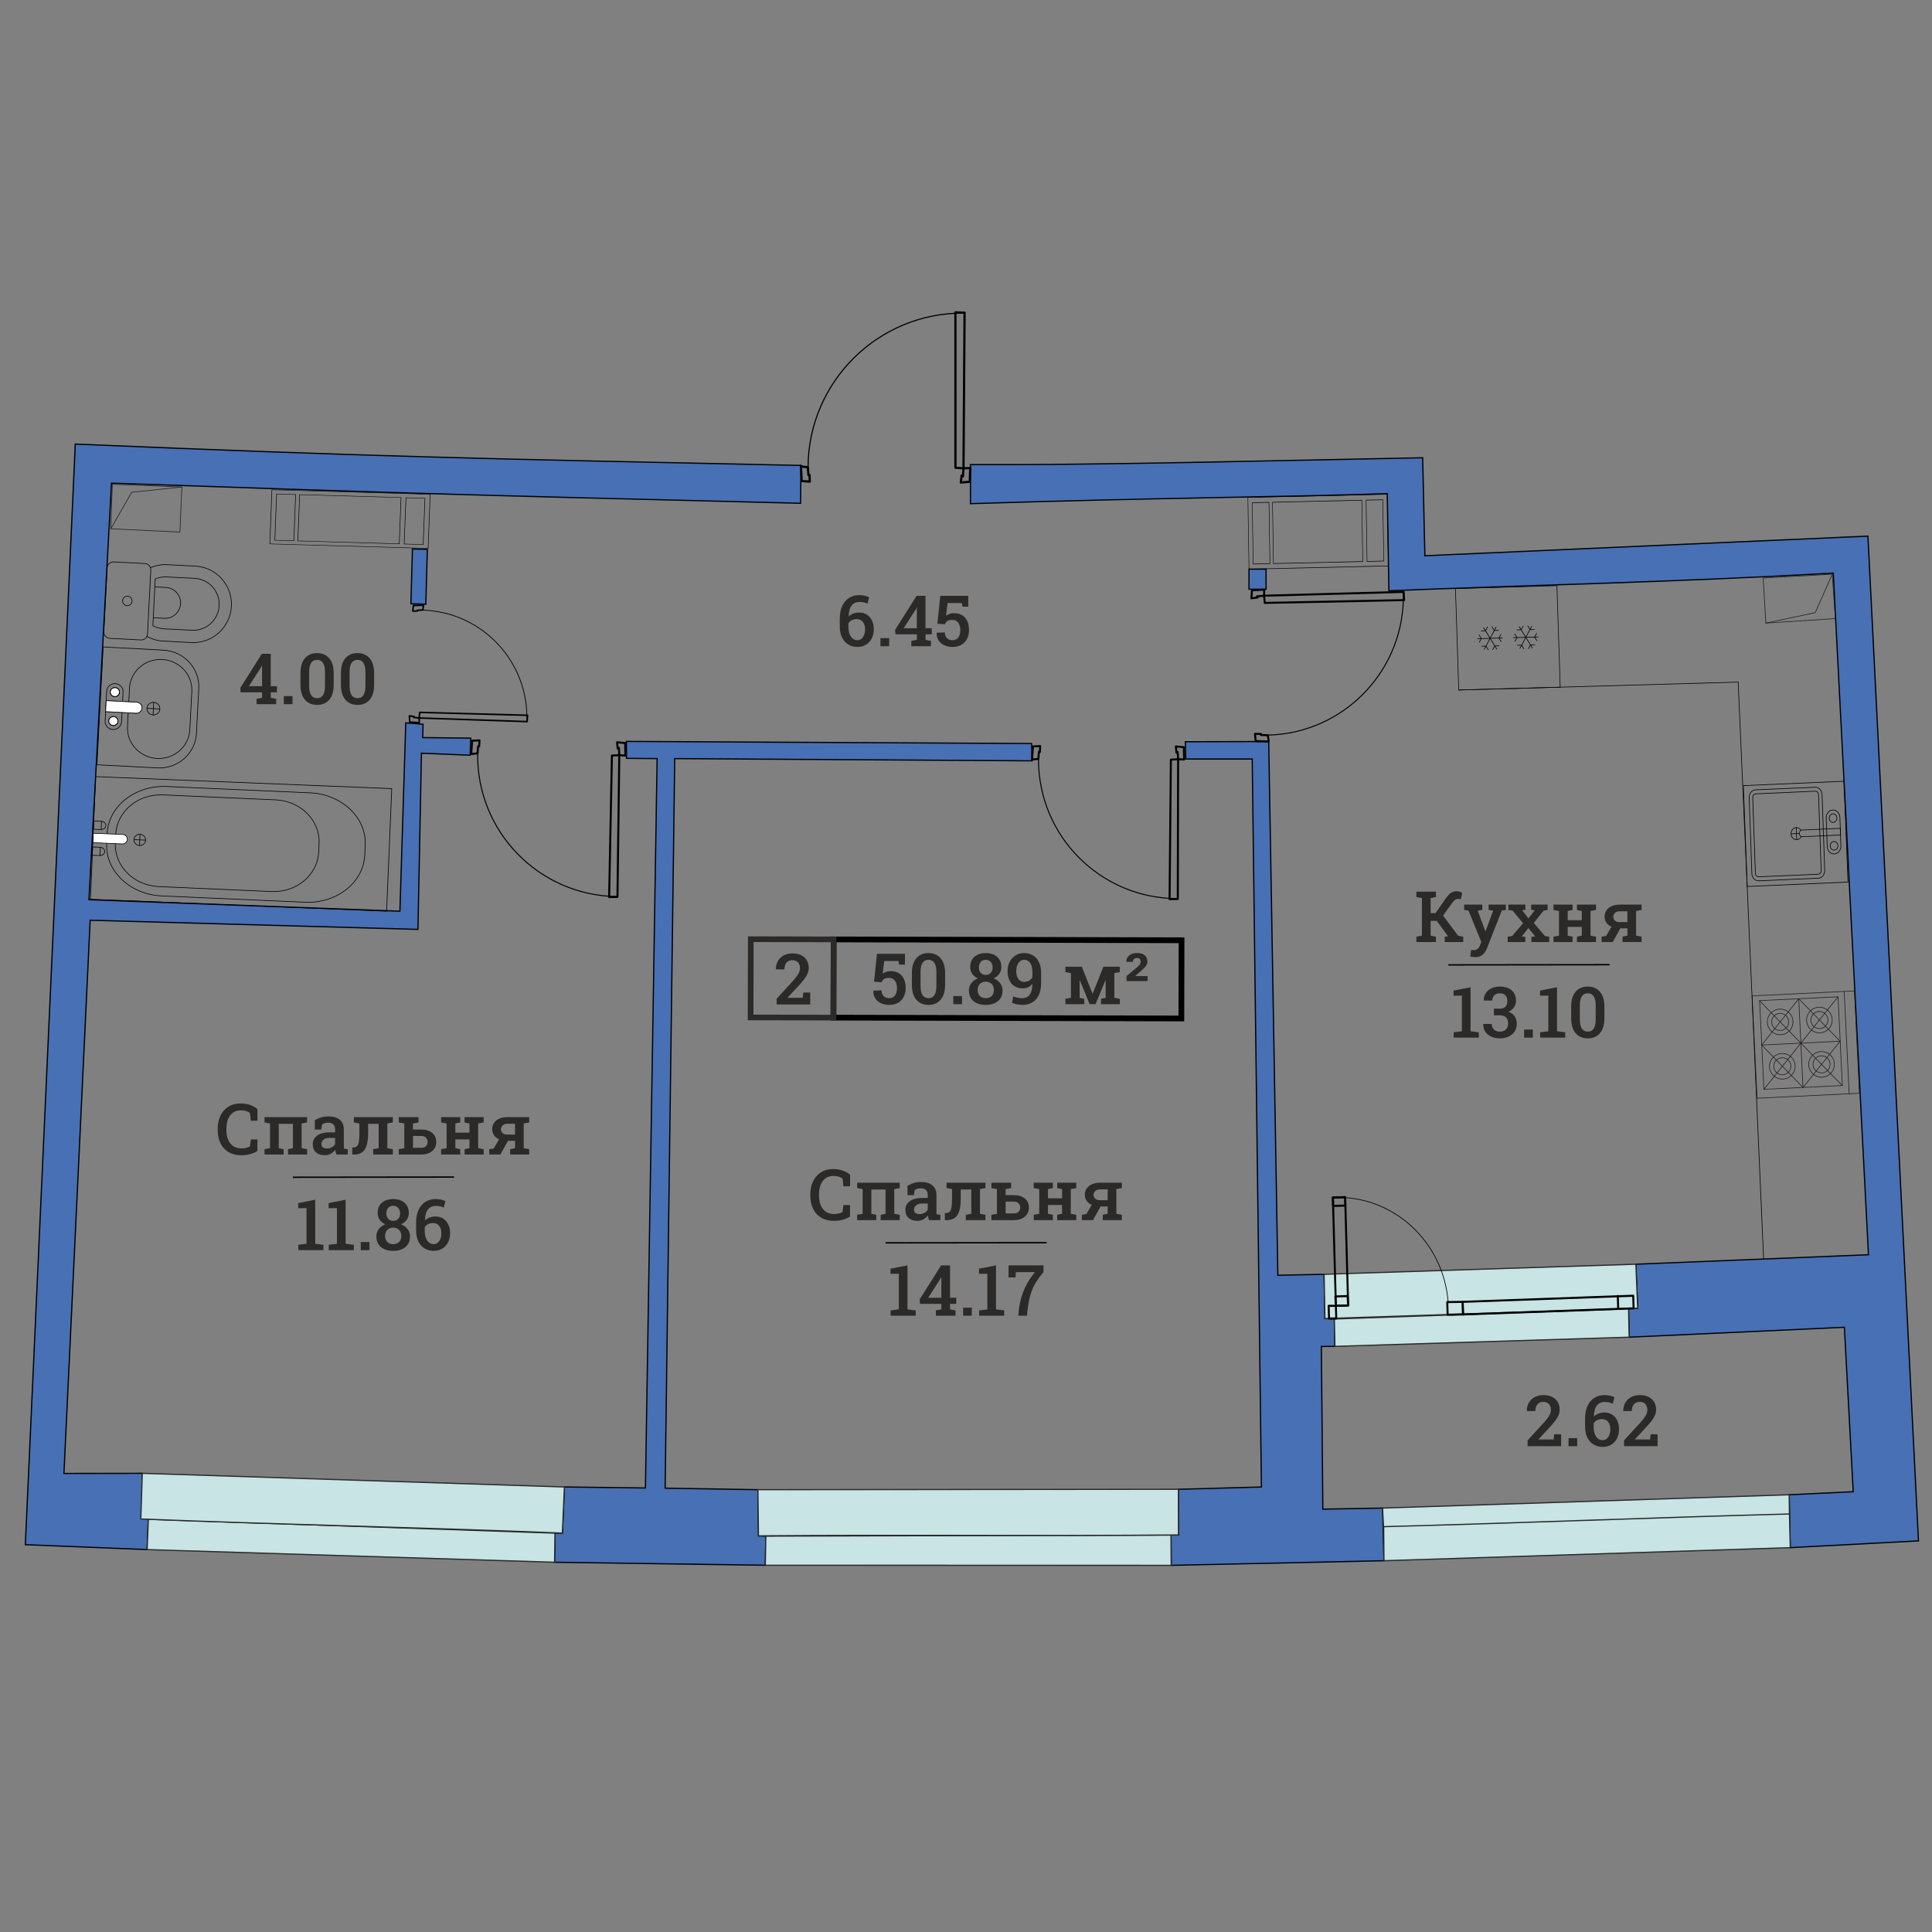 <?xml version="1.0" encoding="UTF-8"?>
<!DOCTYPE svg PUBLIC "-//W3C//DTD SVG 1.1//EN" "http://www.w3.org/Graphics/SVG/1.1/DTD/svg11.dtd">
<!-- Creator: CorelDRAW 2019 (64-Bit) -->
<svg xmlns="http://www.w3.org/2000/svg" xml:space="preserve" width="211.667mm" height="211.667mm" version="1.1" style="shape-rendering:geometricPrecision; text-rendering:geometricPrecision; image-rendering:optimizeQuality; fill-rule:evenodd; clip-rule:evenodd"
viewBox="0 0 21166.66 21166.66"
 xmlns:xlink="http://www.w3.org/1999/xlink"
 xmlns:xodm="http://www.corel.com/coreldraw/odm/2003">
 <rect x="0" y="0" width="21166.66" height="21166.66" fill="#808080" stroke="none"/>
 <defs>
  <style type="text/css">
   <![CDATA[
    .str1 {stroke:#2B2A29;stroke-width:13.23;stroke-miterlimit:22.926}
    .str0 {stroke:#020204;stroke-width:13.41;stroke-miterlimit:22.926}
    .str19 {stroke:#2B2A29;stroke-width:62.06;stroke-miterlimit:22.926}
    .str18 {stroke:black;stroke-width:62.72;stroke-miterlimit:22.926}
    .str4 {stroke:black;stroke-width:7.06;stroke-miterlimit:22.926}
    .str15 {stroke:#020204;stroke-width:7.06;stroke-miterlimit:22.926}
    .str14 {stroke:#231F20;stroke-width:7.06;stroke-miterlimit:22.926}
    .str20 {stroke:black;stroke-width:15.26;stroke-miterlimit:22.926}
    .str2 {stroke:black;stroke-width:7.62;stroke-miterlimit:22.926}
    .str3 {stroke:black;stroke-width:7.06;stroke-linecap:round;stroke-linejoin:round;stroke-miterlimit:22.926}
    .str5 {stroke:#231F20;stroke-width:7.06;stroke-linecap:round;stroke-linejoin:round;stroke-miterlimit:22.926}
    .str13 {stroke:black;stroke-width:10.9;stroke-linecap:round;stroke-linejoin:round;stroke-miterlimit:10}
    .str17 {stroke:black;stroke-width:10.91;stroke-linecap:round;stroke-linejoin:round;stroke-miterlimit:10}
    .str11 {stroke:black;stroke-width:8.43;stroke-linecap:round;stroke-linejoin:round;stroke-miterlimit:10}
    .str9 {stroke:black;stroke-width:11.07;stroke-linecap:round;stroke-linejoin:round;stroke-miterlimit:10}
    .str6 {stroke:black;stroke-width:24.32;stroke-linecap:round;stroke-linejoin:round;stroke-miterlimit:10}
    .str12 {stroke:black;stroke-width:21.82;stroke-linecap:round;stroke-linejoin:round;stroke-miterlimit:10}
    .str16 {stroke:black;stroke-width:21.85;stroke-linecap:round;stroke-linejoin:round;stroke-miterlimit:10}
    .str10 {stroke:black;stroke-width:16.88;stroke-linecap:round;stroke-linejoin:round;stroke-miterlimit:10}
    .str8 {stroke:black;stroke-width:22.16;stroke-linecap:round;stroke-linejoin:round;stroke-miterlimit:10}
    .str7 {stroke:black;stroke-width:12.15;stroke-linecap:round;stroke-linejoin:round;stroke-miterlimit:10}
    .fil5 {fill:none}
    .fil2 {fill:none;fill-rule:nonzero}
    .fil0 {fill:#4770B5}
    .fil1 {fill:#C8E4E4}
    .fil6 {fill:#2B2A29;fill-rule:nonzero}
    .fil3 {fill:black;fill-rule:nonzero}
    .fil4 {fill:white;fill-rule:nonzero}
   ]]>
  </style>
 </defs>
 <g id="Layer_x0020_1">
  <path class="fil0 str0" d="M15610.57 6088.58l-24.04 -1073.5c-1804.97,34.98 -3594.24,81.45 -4954.4,75.26l0 427.74c2207.29,-69.14 3422.84,-70.84 4566.4,-110.04l18.08 1064.31c1622.78,-64.42 3104.46,-93.56 4868.35,-193.26l385.46 7467.56 -2547.88 103.83 19.7 482.02 -100.11 5.87 6.7 311.65 2357.58 -108.54 97.26 1801.58 -701.84 33.27 11.85 579.6 1404.76 -74.44 -553.81 -11007.79 -4854.06 214.88zm-1926.8 146.74l187.13 0 0 220.24 -187.13 0 0 -220.24z"/>
  <path class="fil0 str0" d="M8775.42 5099.19c-3516.13,-72.84 -4726.31,-97.82 -7950.72,-233.93l-547.21 12058.06 1334.53 53.69 13.15 -331.89 -60.85 -21.17 -5.39 -482.44 -858.4 1.45 287.41 -6060.76 3590.96 100.08 38.54 -1930.23 533.57 22.15 6.62 -187.42 -526.7 -5.87 4.15 -146.26 -189.62 -15.43 -64.05 2063.76 -3406.79 -125.76 247.05 -4563.81c3073.24,105.01 3548.03,122.8 7549.34,220.6l4.41 -414.82zm-4093.49 919.63l-163.4 -4.56 -16.78 600.63 163.4 4.56 16.78 -600.63z"/>
  <polygon class="fil0 str0" points="6862.8,8122.77 11302.51,8146.03 11306.92,8335.54 7392.17,8311.19 7287.25,16304.22 8303.45,16320.79 8309.76,16826.55 8390.45,16829.6 8384.69,17148.52 6075.85,17115.75 6080.08,16796.8 6161.18,16796.29 6183.39,16290.99 7071.14,16302.01 7199.25,8311.19 6863.91,8307.97 "/>
  <polygon class="fil0 str0" points="12986.72,8126.48 13899.83,8124.27 13999.95,13971.71 14506.53,13960.94 14515.73,14446.01 14618.78,14450.89 14625.23,14750.66 14476.68,14751.63 14492.88,16533.89 15147.23,16522.28 15162.44,17098.99 12831.61,17149.73 12828.9,16817.6 12911.17,16816.75 12910.57,16316.31 13819.92,16291.33 13719.03,8316.1 12991.12,8316.1 "/>
  <g id="_2418203767792">
   <polygon class="fil1 str1" points="14625.23,14750.66 17848.83,14650.02 17842.13,14338.37 14618.78,14450.89 "/>
   <polygon class="fil1 str1" points="14515.73,14446.01 17942.24,14332.5 17922.54,13850.48 14506.53,13960.94 "/>
   <g>
    <path class="fil2 str2" d="M14613.27 13119.12c652.22,-24.27 1206.08,486.49 1253.04,1155.49"/>
   </g>
   <g>
    <path class="fil3" d="M14759.14 14302.73l21.74 -0.64c0.17,6.16 -4.56,11.32 -10.56,11.49 -6,0.17 -11.01,-4.69 -11.18,-10.85zm-32.79 -1186.6l10.54 -11.49 11.2 10.85 32.79 1186.6 -21.74 0.64 -32.79 -1186.6zm21.74 -0.64l-21.74 0.64c-0.17,-6.16 4.56,-11.32 10.56,-11.49 6,-0.17 11.01,4.69 11.18,10.85zm-144.97 15.74l-11.2 -10.85 10.54 -11.49 134.43 -4.25 0.66 22.34 -134.43 4.25zm-0.66 -22.34l0.66 22.34c-6,0.18 -11.02,-4.67 -11.2,-10.83 -0.18,-6.16 4.54,-11.33 10.54,-11.51zm43.99 1197.44l-10.54 11.49 -11.2 -10.85 -32.79 -1186.59 21.74 -0.64 32.79 1186.59zm-21.74 0.64l21.74 -0.64c0.17,6.16 -4.56,11.32 -10.56,11.49 -6,0.17 -11.01,-4.69 -11.18,-10.85zm144.97 -15.73l0.66 22.34 -134.43 4.24 -0.66 -22.34 134.43 -4.24zm0.66 22.34l-0.66 -22.34c6,-0.18 11.02,4.67 11.2,10.83 0.18,6.16 -4.54,11.33 -10.54,11.51z"/>
   </g>
   <g>
    <path class="fil3" d="M14624.72 14307.29l21.72 -1.28c0.34,6.16 -4.25,11.45 -10.24,11.8 -5.99,0.35 -11.14,-4.36 -11.48,-10.52zm-5.7 -102.86l10.53 -11.81 11.19 10.53 5.7 102.86 -21.72 1.28 -5.7 -102.86zm21.72 -1.28l-21.72 1.28c-0.34,-6.16 4.25,-11.45 10.24,-11.8 5.99,-0.35 11.14,4.36 11.48,10.52zm123.24 -14.77l11.19 10.53 -10.53 11.81 -134.43 4.24 -0.66 -22.34 134.43 -4.24zm0.66 22.34l-0.66 -22.34c6,-0.18 11.02,4.67 11.2,10.83 0.18,6.16 -4.54,11.33 -10.54,11.51zm16.23 91.05l-10.53 11.81 -11.19 -10.53 -5.7 -102.86 21.72 -1.28 5.7 102.86zm-21.72 1.28l21.72 -1.28c0.34,6.16 -4.25,11.45 -10.24,11.8 -5.99,0.35 -11.14,-4.36 -11.48,-10.52zm-123.24 14.77l-0.66 -22.34 134.43 -4.24 0.66 22.34 -134.43 4.24zm-0.66 -22.34l0.66 22.34c-6,0.18 -11.02,-4.67 -11.2,-10.83 -0.18,-6.16 4.54,-11.33 10.54,-11.51z"/>
   </g>
   <g>
    <path class="fil3" d="M14594.66 13212.48l21.74 -0.68c0.18,6.16 -4.54,11.33 -10.54,11.51 -6,0.18 -11.02,-4.67 -11.2,-10.83zm-2.74 -92.08l10.54 -11.51 11.2 10.83 2.74 92.08 -21.74 0.68 -2.74 -92.08zm21.74 -0.68l-21.74 0.68c-0.18,-6.16 4.54,-11.33 10.54,-11.51 6,-0.18 11.02,4.67 11.2,10.83zm123.23 -15.08l11.2 10.83 -10.54 11.51 -134.43 4.25 -0.66 -22.34 134.43 -4.25zm0.66 22.34l-0.66 -22.34c6,-0.18 11.02,4.67 11.2,10.83 0.18,6.16 -4.54,11.33 -10.54,11.51zm13.28 80.58l-10.54 11.51 -11.2 -10.83 -2.74 -92.09 21.74 -0.68 2.74 92.09zm-21.74 0.68l21.74 -0.68c0.18,6.16 -4.54,11.33 -10.54,11.51 -6,0.18 -11.02,-4.67 -11.2,-10.83zm-123.23 15.07l-0.66 -22.34 134.43 -4.24 0.66 22.34 -134.43 4.24zm-0.66 -22.34l0.66 22.34c-6,0.18 -11.02,-4.67 -11.2,-10.83 -0.18,-6.16 4.54,-11.33 10.54,-11.51z"/>
   </g>
   <g>
    <path class="fil3" d="M17893.68 14206.93l-0.76 -22.34c6,-0.21 11.05,4.62 11.25,10.78 0.2,6.16 -4.49,11.35 -10.49,11.56zm-1868.61 67.07l-11.25 -10.83 10.49 -11.51 1868.61 -67.07 0.76 22.34 -1868.61 67.07zm-0.76 -22.34l0.76 22.34c-6,0.21 -11.05,-4.62 -11.25,-10.78 -0.2,-6.16 4.49,-11.35 10.49,-11.56zm15.37 148.98l-10.49 11.51 -11.25 -10.83 -4.12 -138.15 21.74 -0.68 4.12 138.15zm-21.74 0.68l21.74 -0.68c0.18,6.16 -4.54,11.33 -10.54,11.51 -6,0.18 -11.02,-4.67 -11.2,-10.83zm1879.1 -78.58l11.25 10.83 -10.49 11.51 -1868.61 67.07 -0.76 -22.34 1868.61 -67.07zm0.76 22.34l-0.76 -22.34c6,-0.21 11.05,4.62 11.25,10.78 0.2,6.16 -4.49,11.35 -10.49,11.56zm-15.37 -148.98l21.74 -0.68 4.12 138.15 -21.74 0.68 -4.12 -138.15zm21.74 -0.68l-21.74 0.68c-0.18,-6.16 4.54,-11.33 10.54,-11.51 6,-0.18 11.02,4.67 11.2,10.83z"/>
   </g>
   <g>
    <path class="fil3" d="M17717.78 14336.87l21.74 -0.68c0.18,6.16 -4.54,11.33 -10.54,11.51 -6,0.18 -11.02,-4.67 -11.2,-10.83zm-4.13 -138.15l21.74 -0.68 4.13 138.15 -21.74 0.68 -4.13 -138.15zm21.74 -0.68l-21.74 0.68c-0.18,-6.16 4.54,-11.33 10.54,-11.51 6,-0.18 11.02,4.67 11.2,10.83z"/>
   </g>
   <g>
    <path class="fil3" d="M14560.59 14433.4l-0.06 22.36c-6,-0.01 -10.86,-5.04 -10.85,-11.21 0.01,-6.17 4.91,-11.16 10.91,-11.15zm79.15 0.23l10.84 10.84 -10.9 11.52 -79.15 -0.23 0.06 -22.36 79.15 0.23zm-0.06 22.36l0.06 -22.36c6,0.01 10.86,5.04 10.85,11.21 -0.01,6.17 -4.91,11.16 -10.91,11.15zm-14.97 -149l10.9 -11.52 10.84 10.84 4.13 138.16 -21.74 0.68 -4.13 -138.16zm21.74 -0.68l-21.74 0.68c-0.18,-6.16 4.54,-11.33 10.54,-11.51 6,-0.18 11.02,4.67 11.2,10.83zm-90.05 11.29l-10.84 -10.84 10.9 -11.52 79.15 0.23 -0.06 22.36 -79.15 -0.23zm0.06 -22.36l-0.06 22.36c-6,-0.01 -10.86,-5.04 -10.85,-11.21 0.01,-6.17 4.91,-11.16 10.91,-11.15zm14.97 149l-21.74 0.68 -4.13 -138.16 21.74 -0.68 4.13 138.16zm-21.74 0.68l21.74 -0.68c0.18,6.16 -4.54,11.33 -10.54,11.51 -6,0.18 -11.02,-4.67 -11.2,-10.83z"/>
   </g>
   <g>
    <path class="fil3" d="M15859.88 14392.42l0.32 22.36c-6,0.09 -10.96,-4.84 -11.04,-11.01 -0.08,-6.17 4.72,-11.26 10.72,-11.35zm168.77 -2.62l11.03 10.84 -10.71 11.52 -168.77 2.62 -0.32 -22.36 168.77 -2.62zm0.32 22.36l-0.32 -22.36c6,-0.09 10.96,4.84 11.04,11.01 0.08,6.17 -4.72,11.26 -10.72,11.35zm-15.15 -148.99l10.71 -11.52 11.03 10.84 4.12 138.15 -21.74 0.68 -4.12 -138.15zm21.74 -0.68l-21.74 0.68c-0.18,-6.16 4.54,-11.33 10.54,-11.51 6,-0.18 11.02,4.67 11.2,10.83zm-179.49 14.14l-11.03 -10.84 10.71 -11.52 168.78 -2.62 0.32 22.36 -168.78 2.62zm-0.32 -22.36l0.32 22.36c-6,0.09 -10.96,-4.84 -11.04,-11.01 -0.08,-6.17 4.72,-11.26 10.72,-11.35zm15.16 148.99l-21.74 0.68 -4.13 -138.15 21.74 -0.68 4.13 138.15zm-21.74 0.68l21.74 -0.68c0.18,6.16 -4.54,11.33 -10.54,11.51 -6,0.18 -11.02,-4.67 -11.2,-10.83z"/>
   </g>
  </g>
  <g>
   <path class="fil1 str1" d="M19601.83 16376.33c-1484.87,48.65 -2969.73,97.29 -4454.6,145.95l11.76 233.75 4446.36 -135.98 -3.52 -243.72z"/>
   <path class="fil1 str1" d="M19605.05 16586.96c-1482.27,38.71 -2963.56,100.25 -4445.82,138.96l3.21 373.07 4451.24 -143.06 -8.63 -368.97z"/>
  </g>
  <g>
   <path class="fil1 str1" d="M1612.03 16977.01c1487.94,46.24 2975.88,92.5 4463.82,138.74l4.23 -318.94 -4454.9 -151.68 -13.15 331.88z"/>
   <path class="fil1 str1" d="M1542.62 16641.7c1539.33,61.85 3079.22,92.74 4618.55,154.6l22.22 -505.31 -4624.46 -149.48 -16.31 500.19z"/>
  </g>
  <g>
   <path class="fil1 str1" d="M12831.6 17149.73c-1482.31,-0.41 -2964.6,-0.8 -4446.91,-1.2l5.76 -318.93 4438.44 -12 2.71 332.13z"/>
   <path class="fil1 str1" d="M12911.17 16816.76c-1533.94,13.59 -3067.47,-3.8 -4601.41,9.79l-6.31 -505.76 4607.12 -4.48 0.6 500.45z"/>
  </g>
  <g>
   <path class="fil2 str3" d="M1246.17 6156.25c-37.8,-1.9 -70.52,27.53 -72.4,65.52l-36.18 699.35c-1.84,38.11 27.48,70.41 65.36,72.42l341.05 17.49c38.11,1.93 70.28,-27.25 72.31,-65.39l35.85 -699.46c2.05,-37.93 -26.82,-70.44 -64.98,-72.31l-341.01 -17.62z"/>
   <path class="fil2 str3" d="M1648.29 6219.57c56.73,-24.4 119.65,-36.43 185.54,-33.03l305.64 15.64c230.66,11.86 407.68,208.97 395.62,440.25 -11.87,231.4 -208.09,408.97 -438.73,397.08l-305.75 -15.78c-65.68,-3.18 -127.07,-21.66 -180.92,-51.61"/>
   <path class="fil2 str3" d="M1674.77 6854.51c37.76,20.57 79.15,32.64 122.63,34.94l305.84 15.65c156.27,8.06 289.76,-113.23 297.91,-269.79 8.06,-157.13 -112.45,-290.95 -268.58,-299.09l-305.77 -15.5c-43.19,-2.22 -85.82,5.15 -126.05,22.23l-25.98 511.56z"/>
   <path class="fil2 str3" d="M1679.35 6767.84l121.76 6.32c92.94,4.72 172.29,-67.2 177.02,-160.55 4.99,-93.1 -66.76,-172.8 -159.53,-177.62l-122.24 -6.16"/>
   <path class="fil2 str3" d="M1392.29 6635.62c-28.78,-1.5 -50.82,-25.91 -49.23,-54.85 1.42,-28.7 25.9,-50.99 54.55,-49.53 28.76,1.44 50.8,26.06 49.32,54.92 -1.47,28.64 -25.98,51.03 -54.64,49.46z"/>
  </g>
  <g>
   <path class="fil2 str3" d="M1062.55 8378.37l659.52 34.76c225.94,11.88 418.41,-157.12 429.85,-377.34l25.89 -493.14c11.55,-220.16 -162.09,-407.96 -387.95,-419.83l-659.44 -34.88 -67.87 1290.43z"/>
   <path class="fil2 str3" d="M2101.51 7575.81l-22.01 419.1c-9.57,183.8 -170.24,324.36 -358.94,314.65 -188.46,-9.94 -333.62,-166.96 -323.91,-350.71l22 -419.07c9.64,-183.6 170.55,-324.45 358.68,-314.49 188.67,9.99 333.82,166.9 324.18,350.52z"/>
   <path class="fil2 str3" d="M1168.91 7571.97l-17.3 328.16c-2.49,48.49 35.89,89.85 85.18,92.39 49.53,2.67 91.95,-34.05 94.53,-82.92l17.13 -328.14c2.7,-48.36 -35.47,-89.59 -85.27,-92.11 -49.32,-2.65 -91.7,34.5 -94.27,82.62z"/>
   <path class="fil2 str3" d="M1751.46 7767.42c-2.03,38.14 -35.44,67.53 -74.43,65.41 -39.27,-2.11 -69.42,-34.73 -67.4,-72.87 2.06,-38.16 35.36,-67.54 74.54,-65.35 39.15,1.94 69.4,34.62 67.29,72.81z"/>
   <path class="fil4 str3" d="M1157.35 7796.38l332.24 17.47c34.4,1.83 63.64,-23.67 65.38,-56.77 1.82,-33.54 -24.66,-61.87 -58.87,-63.55l-332.68 -17.32 -6.07 120.17z"/>
   <path class="fil4 str3" d="M1157.35 7796.38l332.24 17.47c34.4,1.83 63.64,-23.67 65.38,-56.77 1.82,-33.54 -24.66,-61.87 -58.87,-63.55l-332.68 -17.32 -6.07 120.17z"/>
   <path class="fil4 str4" d="M1260.85 7533.42c28.28,1.33 49.63,24.33 48.13,51.4 -1.25,27.9 -25.05,48.26 -53.24,46.87 -27.74,-1.48 -49.07,-24.67 -47.75,-52.15 1.48,-27.1 25.15,-47.55 52.86,-46.12z"/>
   <path class="fil2 str3" d="M1309.17 7585.15c-1.4,27.11 -25.19,47.99 -53.15,46.54 -27.96,-1.54 -49.38,-24.68 -47.9,-51.8 1.4,-27.19 25.22,-48.16 53.12,-46.57 27.87,1.32 49.44,24.67 47.93,51.83z"/>
   <path class="fil4 str4" d="M1244.28 7850.74c28.18,1.49 49.65,24.61 48.19,51.91 -1.4,27.38 -25.13,47.79 -53.27,46.2 -27.89,-1.42 -49.35,-24.42 -47.87,-51.49 1.46,-27.38 25.15,-48 52.95,-46.62z"/>
   <path class="fil2 str3" d="M1292.55 7902.55c-1.44,26.99 -25.18,47.79 -53.14,46.45 -27.83,-1.62 -49.59,-24.71 -47.98,-51.95 1.33,-27.08 25.13,-47.83 53.18,-46.35 27.77,1.53 49.35,24.72 47.94,51.85z"/>
   <line class="fil2 str3" x1="1611.34" y1="7760.07" x2="1751.28" y2= "7767.57" />
   <line class="fil2 str3" x1="1684.13" y1="7694.5" x2="1677.03" y2= "7832.88" />
  </g>
  <g>
   <path class="fil2 str3" d="M1784.55 8708.55c-273.86,-11.99 -505.22,182.36 -516.61,433.36l-4.19 94.29c-11.59,250.92 201.33,464.97 475,477l1236.08 54.36c273.64,11.99 505.37,-182.28 516.76,-433.23l4.27 -94.44c11.44,-251 -201.56,-464.88 -475.22,-476.8l-1236.09 -54.54z"/>
   <path class="fil2 str3" d="M1827.92 8616.82c-347.4,-15.19 -640.47,215.9 -653.87,515.5l-5.18 112.46c-13.82,299.42 256.91,555.58 604.29,570.88l1568.75 69.02c347.38,15.14 640.69,-215.85 654.32,-515.34l5.19 -112.78c13.72,-299.39 -257.29,-555.35 -604.6,-570.49l-1568.9 -69.25z"/>
   <path class="fil2 str3" d="M1595.09 9204.28c1.44,-34.09 -26.1,-63.05 -61.23,-64.43 -35.23,-1.34 -64.86,25.25 -66.32,59.3 -1.37,34.12 25.92,62.98 61.18,64.36 35.22,1.35 65.06,-25.13 66.37,-59.23z"/>
   <path class="fil4 str3" d="M1021.19 9128.72l322.26 13.43c29.66,1.23 52.7,25.38 51.51,53.89 -1.04,28.91 -26.1,50.99 -55.67,49.75l-322.85 -13.72 4.75 -103.35z"/>
   <path class="fil2 str3" d="M1014.48 9279.58l81.01 2.74c29.76,1.19 52.83,22.52 51.91,47.5 -0.97,25.25 -25.8,44.45 -55.49,43.27l-81.35 -3.02 3.92 -90.49z"/>
   <line class="fil2 str3" x1="1095.77" y1="9373.7" x2="1099.69" y2= "9283.18" />
   <line class="fil2 str3" x1="1108.24" y1="9088.72" x2="1112.21" y2= "8998.2" />
   <path class="fil2 str3" d="M1027.04 8994.53l80.94 2.7c29.79,1.2 52.99,22.52 51.89,47.5 -0.87,25.3 -25.88,44.52 -55.52,43.29l-81.27 -2.98 3.96 -90.51z"/>
   <line class="fil2 str3" x1="1469.18" y1="9199.02" x2="1594.94" y2= "9204.06" />
   <line class="fil2 str3" x1="1528.79" y1="9263.48" x2="1533.89" y2= "9139.75" />
   <polygon class="fil2 str3" points="4291.92,8640.11 4235.57,9983.08 991.37,9851.7 1047.65,8508.74 "/>
  </g>
  <g>
   <path class="fil2 str3" d="M19885.63 8624.92c40.52,-1.82 74.73,33.42 76.68,78.67l29.04 832.39c1.25,45.45 -30.2,83.87 -70.48,85.55l-651.68 28.64c-40.67,1.27 -74.45,-33.73 -76.04,-79.39l-29.48 -832.44c-1.66,-45.3 29.78,-83.45 70.58,-85.13l651.37 -28.3 0.01 0.01z"/>
   <path class="fil2 str3" d="M19923.21 8705.33c-0.84,-21.23 -16.76,-37.77 -35.92,-36.95l-651.61 28.84c-18.87,0.74 -33.96,18.79 -33.08,39.43l29.14 832.81c0.93,21.06 17.21,37.91 36.06,36.75l651.55 -28.28c19,-1.01 33.92,-19.02 33.13,-40.28l-29.26 -832.32 -0.01 0z"/>
   <path class="fil2 str3" d="M19731.23 9096.16c-12.13,-19.66 -41.87,-38.66 -72,-24.68 -30.23,14.05 -44.53,52.87 -31.93,86.61 12.55,33.68 47.38,49.74 77.39,35.83 14.89,-6.93 22.02,-13.36 27.95,-28.64"/>
   <line class="fil2 str3" x1="19712.42" y1="9131.33" x2="19622.6" y2= "9135.33" />
   <line class="fil2 str3" x1="19679.68" y1="9066.34" x2="19684.39" y2= "9198.81" />
   <path class="fil2 str3" d="M20157.66 8954.92l10.94 313.7c1.46,46.03 -30.84,85.21 -72.41,86.79 -40.85,2.03 -75.79,-34.18 -77.25,-80.33l-11.07 -313.9c-1.77,-45.94 30.68,-85.1 71.9,-87.12 41.21,-1.81 76.35,34.25 77.89,80.87l0 -0.01z"/>
   <path class="fil2 str3" d="M20164.31 9148.22l-417.67 18.71c-18.42,0.39 -33.33,-15.29 -33.99,-35.64 -0.59,-20.36 13.64,-37.16 31.6,-37.88l417.52 -18.27 2.54 73.09 0 -0.01z"/>
   <path class="fil2 str3" d="M20040.81 8965.19c0.65,25.81 20.37,46.17 43.63,45 23.22,-0.9 41.46,-22.65 40.7,-48.68 -0.95,-25.96 -20.62,-46.19 -43.87,-45.29 -23.19,1 -41.37,22.82 -40.46,48.97z"/>
   <path class="fil2 str3" d="M20051.32 9268.49c0.9,26.15 20.75,46.38 44.34,45.19 23.29,-1.13 41.26,-23.19 40.48,-49.12 -0.93,-26.09 -20.86,-46.27 -44.28,-45.2 -23.39,1.11 -41.53,23.11 -40.54,49.13z"/>
   <polygon class="fil2 str3" points="19142.13,9712.11 19100.27,8607.22 20203.82,8558.99 20245.68,9663.95 "/>
  </g>
  <g>
   <line class="fil2 str5" x1="19300.36" y1="11449.05" x2="19753.67" y2= "11914.21" />
   <line class="fil2 str5" x1="19323.96" y1="11935.48" x2="19729.96" y2= "11428.56" />
   <line class="fil2 str5" x1="19276.75" y1="10963.41" x2="19730" y2= "11428.47" />
   <line class="fil2 str5" x1="19300.36" y1="11449.05" x2="19706.39" y2= "10942.44" />
   <line class="fil2 str5" x1="19300.36" y1="11449.05" x2="20159.78" y2= "11407.63" />
   <polygon class="fil2 str5" points="20184.51,11892.83 19325.18,11934.64 19277.99,10962.58 20137.28,10920.8 "/>
   <polygon class="fil2 str5" points="20371.36,11977.69 19250.1,12032.04 19195.58,10910.9 20316.93,10856.44 "/>
   <path class="fil2 str5" d="M19475.52 11285.34c49.43,15.27 101.83,-12.37 117.18,-61.65 15.2,-49.31 -12.37,-101.67 -61.74,-116.99 -49.29,-15.2 -101.77,12.47 -116.98,61.61 -15.22,49.32 12.3,101.83 61.54,117.03z"/>
   <path class="fil2 str5" d="M19461.78 11330.2c74.11,22.83 152.78,-18.67 175.71,-92.66 22.94,-73.89 -18.52,-152.66 -92.59,-175.75 -74.01,-22.83 -152.82,18.76 -175.67,92.64 -23.05,74.03 18.44,152.78 92.55,175.77z"/>
   <path class="fil2 str5" d="M19667.04 11675.18c-3.82,-77.36 -69.68,-137.11 -147.2,-133.32 -77.47,3.97 -137.2,69.87 -133.41,147.36 3.89,77.29 69.87,136.9 147.3,133.1 77.47,-3.85 137.22,-69.76 133.31,-147.14z"/>
   <path class="fil2 str5" d="M19620.45 11677.14c-2.39,-51.52 -46.41,-91.37 -98.06,-88.92 -51.46,2.37 -91.5,46.35 -89.03,98.16 2.49,51.36 46.45,91.45 98,88.82 51.69,-2.36 91.62,-46.22 89.09,-98.06z"/>
   <line class="fil2 str5" x1="20159.78" y1="11407.64" x2="19706.42" y2= "10942.46" />
   <line class="fil2 str5" x1="20136.37" y1="10921.68" x2="19729.97" y2= "11428.58" />
   <line class="fil2 str5" x1="19753.61" y1="11914.42" x2="19706.39" y2= "10942.44" />
   <line class="fil2 str5" x1="20259.25" y1="11983.11" x2="20204.52" y2= "10861.88" />
   <line class="fil2 str5" x1="20183.23" y1="11893.44" x2="19729.94" y2= "11428.61" />
   <line class="fil2 str5" x1="20159.77" y1="11407.56" x2="19753.57" y2= "11914.45" />
   <path class="fil2 str5" d="M19891.47 11309.22c73.85,22.9 152.64,-18.52 175.54,-92.57 22.88,-73.89 -18.43,-152.57 -92.59,-175.44 -73.89,-22.94 -152.54,18.43 -175.53,92.42 -22.76,74.05 18.67,152.69 92.58,175.59z"/>
   <path class="fil2 str5" d="M19905.31 11264.68c49.44,15.29 101.81,-12.32 117.11,-61.85 15.4,-49.3 -12.33,-101.92 -61.69,-117.02 -49.38,-15.35 -101.92,12.23 -117.2,61.68 -15.37,49.33 12.38,101.84 61.78,117.19z"/>
   <path class="fil2 str5" d="M20050.16 11656.33c-2.67,-51.72 -46.64,-91.49 -98.18,-88.88 -51.6,2.53 -91.55,46.49 -88.89,98.12 2.45,51.51 46.52,91.29 98.12,88.84 51.65,-2.64 91.39,-46.63 88.95,-98.08z"/>
   <path class="fil2 str5" d="M20096.73 11654.19c-3.77,-77.57 -69.74,-137.11 -147.09,-133.23 -77.31,3.85 -137.19,69.74 -133.39,147.13 3.98,77.29 69.81,137.03 147.22,133.2 77.47,-3.76 137.14,-69.74 133.26,-147.1z"/>
  </g>
  <g>
   <rect class="fil2 str4" transform="matrix(0.03 0.932 -0.932 0.026 17057.6 6416.96)" width="1192.98" height="1192.95"/>
   <polyline class="fil2 str4" points="16447.78,7032.21 16422.21,6990.71 16445.1,6947.7 "/>
   <line class="fil2 str4" x1="16186.74" y1="6997.14" x2="16464.47" y2= "6989.48" />
   <polyline class="fil2 str4" points="16203.43,6954.39 16228.94,6995.94 16206.21,7038.92 "/>
   <polyline class="fil2 str4" points="16419.91,6906.44 16371.19,6907.58 16345.23,6865.76 "/>
   <line class="fil2 str4" x1="16260.07" y1="7116.69" x2="16391.1" y2= "6869.95" />
   <polyline class="fil2 str4" points="16231.32,7080.16 16279.99,7079.07 16305.94,7120.81 "/>
   <polyline class="fil2 str4" points="16297.75,6867.14 16274.52,6910.16 16225.97,6911.81 "/>
   <line class="fil2 str4" x1="16398.99" y1="7112.83" x2="16252.25" y2= "6873.8" />
   <polyline class="fil2 str4" points="16353.53,7119.52 16376.62,7076.46 16425.33,7074.86 "/>
   <polyline class="fil2 str4" points="16838.73,7021.5 16813.18,6979.85 16836,6936.89 "/>
   <line class="fil2 str4" x1="16577.66" y1="6986.27" x2="16855.55" y2= "6978.72" />
   <polyline class="fil2 str4" points="16594.47,6943.61 16620.02,6985.23 16597.19,7028.21 "/>
   <polyline class="fil2 str4" points="16810.9,6895.61 16762.26,6896.74 16736.29,6855.03 "/>
   <line class="fil2 str4" x1="16651.15" y1="7105.87" x2="16782.21" y2= "6859.13" />
   <polyline class="fil2 str4" points="16622.37,7069.31 16671.05,7068.36 16696.89,7110.03 "/>
   <polyline class="fil2 str4" points="16688.72,6856.3 16665.61,6899.48 16616.87,6901.04 "/>
   <line class="fil2 str4" x1="16789.97" y1="7101.95" x2="16643.22" y2= "6862.99" />
   <polyline class="fil2 str4" points="16744.46,7108.76 16767.7,7065.65 16816.36,7064.03 "/>
  </g>
  <g>
   <polyline class="fil2 str6" points="10555.98,5130.82 10629.86,5127.59 10624.41,5277.86 10526.74,5286.14 10535.42,5209.74 10549.82,5219.1 10555.98,5130.82 "/>
   <polyline class="fil2 str6" points="8871.89,5276.27 8783.59,5270.14 8774.63,5110.47 8851.03,5119.15 8856.78,5204.91 8868.66,5202.4 8871.89,5276.27 "/>
   <polyline class="fil2 str6" points="10567.65,3425.87 10467.46,3422.25 10467.67,5124.66 10555.98,5130.82 10567.65,3425.87 "/>
   <path class="fil2 str7" d="M8852.87 5115.09c6.1,-936.59 770.32,-1690.93 1706.93,-1684.83"/>
  </g>
  <g>
   <polyline class="fil2 str8" points="6784.69,8273.77 6851.91,8278.03 6849.63,8141.07 6760.82,8131.79 6767.36,8201.53 6780.65,8193.25 6784.69,8273.77 "/>
   <polyline class="fil2 str8" points="5253.47,8111.24 5172.93,8115.25 5161.92,8260.51 5231.66,8253.97 5238.43,8175.96 5249.21,8178.47 5253.47,8111.24 "/>
   <polyline class="fil2 str8" points="6764.88,9826.79 6673.57,9828.3 6704.14,8277.8 6784.69,8273.77 6764.88,9826.79 "/>
   <path class="fil2 str9" d="M5233.27 8257.7c-11.17,853.12 671.39,1553.79 1524.54,1564.95"/>
  </g>
  <g>
   <polyline class="fil2 str10" points="4592.36,7865.95 4593.23,7917.26 4489.07,7910.68 4485.15,7842.76 4538,7850.21 4531.23,7860.03 4592.36,7865.95 "/>
   <polyline class="fil2 str10" points="4522.88,6694.83 4528.78,6633.68 4639.72,6630.44 4632.28,6683.29 4572.67,6685.68 4574.19,6693.97 4522.88,6694.83 "/>
   <polyline class="fil2 str10" points="5775.03,7905.86 5779.4,7836.42 4598.28,7804.79 4592.36,7865.95 5775.03,7905.86 "/>
   <path class="fil2 str11" d="M4635.06 6684.64c649.68,21.71 1158.77,565.99 1137.06,1215.69"/>
  </g>
  <g>
   <polyline class="fil2 str12" points="13849.13,6526.31 13850.68,6459.97 13715.97,6467.59 13710.33,6555.36 13778.71,6546.19 13770.04,6533.44 13849.13,6526.31 "/>
   <polyline class="fil2 str12" points="13749.22,8039.71 13756.32,8118.81 13899.72,8123.95 13890.55,8055.57 13813.51,8051.97 13815.55,8041.26 13749.22,8039.71 "/>
   <polyline class="fil2 str12" points="15378.39,6484.89 15383.45,6574.7 13856.25,6605.42 13849.13,6526.31 15378.39,6484.89 "/>
   <path class="fil2 str13" d="M13894.15 8053.85c840.09,-22.48 1502.91,-721.74 1480.44,-1561.85"/>
  </g>
  <g>
   <polygon class="fil2 str14" points="1213.59,5793.11 1230.92,5305.79 1992.65,5335.42 1970.86,5829.46 "/>
   <path class="fil2 str14" d="M1213.58 5793.18l229.62 -400.05 549.83 -57.69m-779.45 457.74l0 0 0 0z"/>
  </g>
  <polyline class="fil5 str15" points="15981.87,7559.45 19042.98,7473.22 19321.91,13793.45 "/>
  <g>
   <polyline class="fil2 str16" points="12907.26,8317.68 12973.58,8321.19 12969.93,8186.19 12882.28,8177.95 12889.45,8246.64 12902.46,8238.34 12907.26,8317.68 "/>
   <polyline class="fil2 str16" points="11396.04,8173.18 11316.69,8177.96 11307.33,8321.28 11376.01,8314.12 11381.88,8237.15 11392.53,8239.5 11396.04,8173.18 "/>
   <polyline class="fil2 str16" points="12903.7,9848.93 12813.7,9851.35 12827.9,8322.48 12907.26,8317.68 12903.7,9848.93 "/>
   <path class="fil2 str17" d="M11377.63 8317.78c-2.23,841.17 677.87,1524.9 1519.06,1527.14"/>
  </g>
  <g>
   <rect class="fil2 str4" transform="matrix(0.739 -0.017 -0.014 -0.901 13683.8 6235.32)" width="2066.57" height="871.82"/>
   <rect class="fil2 str4" transform="matrix(0.739 -0.017 -0.014 -0.901 14977.1 6151.05)" width="248.12" height="745.43"/>
   <rect class="fil2 str4" transform="matrix(0.739 -0.017 -0.014 -0.901 13729.8 6179.41)" width="248.12" height="745.43"/>
   <rect class="fil2 str4" transform="matrix(0.739 -0.017 -0.014 -0.901 13951.8 6174.37)" width="1323.94" height="745.43"/>
  </g>
  <g>
   <polygon class="fil2 str14" points="20074,6290.74 20107.18,6777.24 19346.48,6826.59 19317.04,6332.95 "/>
   <path class="fil2 str14" d="M20074 6290.67l-186.99 421.66 -540.91 114.27m727.9 -535.93l0 0 0 0z"/>
  </g>
  <g>
   <rect class="fil2 str4" transform="matrix(0.839 0.024 0.026 -0.68 2956.38 5958.72)" width="2066.57" height="871.82"/>
   <rect class="fil2 str4" transform="matrix(0.839 0.024 0.026 -0.68 4428.16 5959.89)" width="248.12" height="745.43"/>
   <rect class="fil2 str4" transform="matrix(0.839 0.024 0.026 -0.68 3011.13 5918.9)" width="248.12" height="745.43"/>
   <rect class="fil2 str4" transform="matrix(0.839 0.024 0.026 -0.68 3263.42 5926.21)" width="1323.94" height="745.43"/>
  </g>
  <g>
   <polygon class="fil2 str18" points="12942.77,11158.32 12944.88,10301.43 9133.18,10292.05 9131.07,11148.94 "/>
   <polygon class="fil2 str19" points="8223.42,11146.71 9131.07,11148.94 9133.18,10291.79 8225.53,10289.56 "/>
   <path class="fil6" d="M9741.23 11009.43c-32.6,-0.13 -62.09,-6.08 -88.61,-18.11 -26.51,-11.9 -47.47,-29.36 -62.73,-52.26 -15.26,-22.89 -22.51,-50.57 -21.86,-83.17l0.77 -2.33 89.9 -2.97c0,26.77 7.64,47.73 22.9,62.73 15.26,15.01 35.18,22.51 59.63,22.51 28.33,0 49.8,-9.96 64.29,-30.14 14.49,-20.05 21.73,-46.83 21.73,-80.07 0,-33.37 -7.5,-60.41 -22.51,-81.1 -15,-20.7 -36.73,-31.18 -64.93,-31.18 -24.32,0 -42.56,4.27 -54.59,12.55 -12.16,8.41 -20.82,20.18 -26.13,35.7l-83.04 -6.47 31.82 -305.52 306.56 0 0 118.61 -62.86 0 -8.8 -39.32 -155.35 0 -16.69 139.05c7.12,-5.3 15.14,-10.09 23.93,-14.23 8.8,-4.14 18.37,-7.5 28.85,-10.09 10.35,-2.45 21.47,-3.88 33.24,-4.14 34.93,-0.25 64.68,6.99 89.51,21.86 24.71,14.75 43.6,35.96 56.66,63.77 12.93,27.82 19.53,61.06 19.53,99.73 0,36.09 -6.98,68.04 -20.82,95.6 -13.97,27.68 -34.41,49.41 -61.32,65.19 -26.9,15.78 -59.89,23.67 -99.08,23.8zm431.78 0c-56.4,-0.13 -100.89,-19.01 -133.62,-56.79 -32.73,-37.77 -49.02,-92.48 -49.02,-164.27l0 -125.34c0,-71.79 16.17,-126.64 48.76,-164.54 32.6,-37.9 76.97,-56.78 133.1,-56.78 55.76,0 100.12,18.88 132.98,56.78 32.85,37.9 49.28,92.75 49.28,164.54l0 125.34c0,72.05 -16.3,126.89 -48.89,164.53 -32.6,37.64 -76.84,56.4 -132.59,56.53zm0 -73.6c27.94,0 49.28,-11 64.03,-32.99 14.62,-21.99 21.99,-55.88 21.99,-101.93l0 -151.21c0,-45.4 -7.5,-79.16 -22.38,-101.15 -14.87,-21.99 -36.35,-32.98 -64.42,-32.98 -28.32,0 -49.8,10.99 -64.67,32.85 -14.75,21.86 -22.12,55.62 -22.12,101.28l0 151.21c0,46.05 7.37,79.94 22.38,101.93 14.87,21.99 36.6,32.99 65.19,32.99zm271.25 65.58l0 -88.35 95.2 0 0 88.35 -95.2 0zm355.85 8.02c-36.87,-0.13 -69.08,-6.08 -96.76,-18.24 -27.68,-12.16 -49.28,-30.01 -64.8,-53.42 -15.53,-23.54 -23.29,-52.26 -23.29,-86.41 0,-30.52 8.8,-57.43 26.52,-80.58 17.59,-23.03 41.65,-40.62 71.92,-52.52 -26.52,-11.25 -47.21,-27.68 -62.09,-49.03 -14.87,-21.34 -22.38,-46.04 -22.38,-74.11 0,-32.86 7.12,-60.54 21.22,-83.31 14.1,-22.76 34.02,-40.1 59.63,-52.12 25.74,-12.03 55.49,-17.98 89.25,-17.98 33.89,0 63.64,5.95 89.25,17.98 25.74,12.02 45.79,29.36 60.28,52.12 14.62,22.77 21.86,50.45 21.86,83.31 0,28.07 -7.76,52.77 -23.15,74.11 -15.39,21.35 -36.22,37.78 -62.48,49.03 30.27,11.9 54.33,29.49 72.18,52.77 17.72,23.16 26.65,49.93 26.65,80.33 0,34.15 -7.64,62.87 -23.16,86.41 -15.39,23.41 -36.86,41.26 -64.54,53.42 -27.69,12.16 -59.64,18.11 -96.11,18.24zm0 -73.6c17.72,0 33.24,-3.62 46.69,-11 13.33,-7.24 23.67,-17.72 31.05,-31.04 7.37,-13.45 10.99,-29.23 10.99,-47.34 0,-18.24 -3.75,-34.15 -11.38,-47.99 -7.63,-13.71 -18.11,-24.45 -31.69,-31.95 -13.45,-7.63 -28.98,-11.39 -46.44,-11.39 -17.33,0 -32.73,3.76 -46.05,11.39 -13.19,7.5 -23.67,18.24 -31.17,31.95 -7.63,13.84 -11.38,29.75 -11.38,47.99 0,27.81 8.14,49.67 24.44,65.58 16.3,15.91 37.9,23.8 64.94,23.8zm0 -255.08c15,0 28.07,-3.24 39.19,-9.96 11.25,-6.73 20.05,-16.3 26.39,-28.59 6.34,-12.42 9.44,-26.9 9.44,-43.59 0,-16.43 -3.23,-30.92 -9.57,-43.2 -6.47,-12.42 -15.39,-22.12 -26.52,-29.24 -11.25,-7.11 -24.45,-10.6 -39.71,-10.6 -22.64,0 -40.87,7.5 -54.33,22.5 -13.45,15.14 -20.31,35.19 -20.31,60.54 0,24.96 6.86,44.88 20.31,59.89 13.46,14.87 31.95,22.25 55.11,22.25zm402.41 328.68c-19.14,-0.13 -38.8,-1.94 -59.11,-5.69 -20.18,-3.88 -38.55,-9.57 -55.24,-17.08l12.16 -70.1c15.65,6.46 31.69,11.38 48.12,14.61 16.43,3.11 33.5,4.66 51.48,4.66 33.89,0 60.54,-12.16 79.94,-36.61 19.54,-24.32 29.5,-62.73 30.01,-115.38l-1.16 -5.69c-11.38,16.43 -25.87,28.97 -43.59,37.51 -17.72,8.67 -37.39,12.94 -59.12,12.94 -33.89,0 -63.38,-7.51 -88.47,-22.51 -25.23,-15.01 -44.63,-36.74 -58.34,-65.19 -13.84,-28.46 -20.7,-62.48 -20.7,-102.19 0,-37.9 7.76,-71.66 23.55,-101.28 15.65,-29.76 36.99,-53.17 64.15,-70.11 27.17,-17.08 57.69,-25.61 91.58,-25.61 37.9,0 70.89,8.4 99.09,25.22 28.2,16.81 50.06,41.39 65.71,73.86 15.65,32.47 23.54,72.18 23.54,119.13l0 111.5c0,51.48 -8.67,95.08 -25.74,130.52 -17.2,35.44 -41,62.22 -71.53,80.33 -30.4,18.11 -65.84,27.03 -106.33,27.16zm17.46 -252.49c21.48,0 39.97,-4.4 55.37,-13.46 15.39,-8.92 27.16,-20.69 35.31,-35.44l0 -58.73c0,-43.97 -8.15,-77.22 -24.19,-99.85 -16.04,-22.64 -38.55,-33.89 -67.65,-33.89 -16.17,0 -30.66,5.43 -43.46,16.16 -12.94,10.74 -23.03,25.36 -30.4,43.85 -7.24,18.63 -11,39.72 -11,63.13 0,24.06 3.37,44.88 9.84,62.6 6.59,17.6 16.29,31.31 29.23,41.14 12.93,9.7 28.59,14.49 46.95,14.49zm452.34 244.47l0 -58.34 60.67 -11.38 0 -270.22 -60.67 -11.38 0 -58.72 60.67 0 119.39 0 116.68 294.4 2.32 0 117.46 -294.4 119.78 0 59.89 0 0 58.72 -59.89 11.38 0 270.22 59.89 11.38 0 58.34 -205.8 0 0 -58.34 50.44 -11.38 0 -191.44 -2.32 -0.65 -108.01 261.81 -64.81 0 -107.62 -261.55 -2.2 0.39 0 191.44 50.32 11.38 0 58.34 -206.19 0zm900.81 -252.75l0 -54.98 -133.75 0 -0.78 -2.33 48.51 -41.65c20.18,-17.46 36.48,-32.21 48.76,-44.36 12.16,-12.03 21.09,-23.55 26.52,-34.41 5.43,-10.87 8.15,-23.16 8.15,-36.74 0,-29.62 -9.83,-52.51 -29.36,-68.81 -19.66,-16.3 -47.09,-24.45 -82.53,-24.45 -24.45,0 -45.79,4.27 -63.77,12.68 -18.11,8.53 -31.95,19.79 -41.52,34.14 -9.57,14.23 -13.84,30.14 -12.94,47.48l0.78 2.32 69.72 0c0,-12.41 4.01,-22.37 12.03,-30.13 7.89,-7.64 19.4,-11.52 34.67,-11.52 13.32,0 23.15,3.63 29.49,10.74 6.34,7.24 9.44,16.3 9.44,27.16 0,10.61 -2.33,20.31 -7.11,29.11 -4.79,8.92 -15.27,20.18 -31.44,33.76l-116.02 97.01 0 54.98 231.15 0z"/>
   <path class="fil6" d="M8508.75 11005.03l0 -63.25 179.67 -195.97c19.4,-21.99 34.66,-40.88 45.79,-56.79 11.12,-15.91 19.01,-30.52 23.54,-43.59 4.53,-13.19 6.72,-26.39 6.72,-39.84 0,-23.93 -6.98,-44.37 -21.21,-61.05 -14.1,-16.56 -34.54,-24.97 -61.31,-24.97 -28.33,0 -50.06,8.93 -65.19,26.78 -15.14,17.72 -22.77,42.56 -22.77,74.38l-92.49 0 -0.77 -2.2c-0.65,-32.6 6.21,-61.96 20.95,-88.09 14.62,-26.26 35.7,-46.96 63.38,-62.22 27.69,-15.26 60.67,-22.89 98.7,-22.89 36.74,0 68.17,6.72 94.43,20.04 26.25,13.46 46.56,31.95 60.79,55.76 14.36,23.67 21.47,51.09 21.47,82.26 0,20.96 -4.01,41.27 -12.03,60.93 -7.89,19.79 -19.92,40.23 -35.96,61.44 -16.04,21.21 -36.21,44.76 -60.4,70.88l-123.15 132.98 0.78 1.94 165.18 0 5.69 -57.3 76.19 0 0 130.77 -368 0z"/>
  </g>
  <g>
   <path class="fil6" d="M9135.72 13375.5c-54.32,-0.13 -100.76,-11.64 -139.31,-34.8 -38.54,-23.02 -67.91,-55.36 -88.34,-97.01 -20.31,-41.52 -30.4,-89.77 -30.4,-144.87l0 -14.1c0,-53.81 10.09,-101.41 30.27,-143.07 20.18,-41.52 49.15,-74.24 86.79,-98.04 37.64,-23.93 82.53,-35.83 134.92,-35.83 36.6,0 70.62,5.43 101.92,16.29 31.31,10.87 58.6,26.13 81.88,45.79l0 127.42 -72.82 0 -9.83 -85.38c-8.28,-5.95 -17.59,-11.12 -27.68,-15.52 -10.09,-4.27 -21.09,-7.5 -33.12,-9.83 -12.03,-2.2 -25.09,-3.36 -39.19,-3.36 -33.11,0 -61.57,8.28 -85.11,24.96 -23.68,16.69 -41.66,40.1 -54.07,70.11 -12.29,30.14 -18.5,65.32 -18.5,105.81l0 14.75c0,41.91 6.6,78 19.66,108.13 13.19,30.27 32.08,53.43 56.66,69.6 24.7,16.16 54.2,24.18 88.47,24.18 16.69,0 33.25,-1.94 49.55,-5.82 16.29,-3.88 30.52,-9.05 42.94,-15.39l10.22 -77.22 72.05 0 0 126.5c-21.22,13.97 -47.22,25.1 -77.87,33.76 -30.79,8.54 -63.77,12.81 -99.09,12.94zm255.09 -8.02l0 -58.34 60.15 -11.38 0 -270.22 -60.15 -11.38 0 -58.72 466.44 0 0 58.72 -59.89 11.38 0 270.22 59.89 11.38 0 58.34 -208.77 0 0 -58.34 53.42 -11.38 0 -266.08 -155.35 0 0 266.08 53.42 11.38 0 58.34 -209.16 0zm660.47 8.02c-41.65,-0.13 -74.12,-10.87 -97.4,-32.34 -23.15,-21.47 -34.79,-50.96 -34.79,-88.6 0,-25.74 6.98,-48.38 21.21,-67.78 14.1,-19.54 34.79,-34.8 62.09,-45.79 27.29,-10.87 60.41,-16.43 99.34,-16.43l62.48 0 0 -34.54c0,-21.73 -6.47,-38.93 -19.54,-51.87 -12.93,-12.93 -31.82,-19.27 -56.65,-19.27 -14.1,0 -26.65,1.68 -37.51,5.04 -10.87,3.49 -20.57,8.28 -29.11,14.62l-8.79 55.36 -70.11 0 -0.78 -101.15c20.31,-13.2 42.82,-23.67 67.52,-31.3 24.71,-7.77 52.26,-11.65 82.66,-11.65 52,0 93,12.29 122.88,36.61 30.01,24.45 44.89,59.37 44.89,104.77l0 180.84c0,5.56 0.13,10.99 0.26,16.3 0.13,5.3 0.39,10.47 0.9,15.52l41.78 5.3 0 58.34 -124.69 0c-2.59,-8.8 -4.92,-17.46 -7.12,-25.74 -2.07,-8.41 -3.62,-16.69 -4.65,-25.1 -13.71,17.21 -30.14,31.31 -49.42,42.3 -19.4,11 -41.13,16.43 -65.45,16.56zm21.6 -73.99c19.28,0 37.13,-4.4 53.81,-13.45 16.69,-8.93 29.24,-20.31 37.52,-33.89l0 -68.56 -63.64 0c-28.59,0 -50.06,6.6 -64.55,19.92 -14.62,13.2 -21.86,28.72 -21.86,46.31 0,15.91 5.04,28.2 15.13,36.86 10.09,8.54 24.71,12.81 43.59,12.81zm279.02 65.97l-0.39 -77.35 13.2 -0.39c17.46,0 30.91,-4.92 40.22,-14.75 9.32,-9.83 15.91,-26.25 19.66,-49.28 3.89,-22.89 5.7,-54.2 5.7,-93.52l0 -104.65 -60.28 -11.38 0 -58.72 366.45 0 60.28 0 0 58.72 -60.28 11.38 0 270.22 60.28 11.38 0 58.34 -215.63 0 0 -58.34 60.28 -11.38 0 -266.08 -115.51 0 0 100.51c0,80.84 -11.77,140.22 -35.32,178.25 -23.54,38.03 -63.38,57.04 -119.78,57.04l-18.88 0zm752.95 -273.97c52.65,0 93.65,12.42 123.15,37.13 29.62,24.7 44.36,57.43 44.36,98.18 0,41.13 -14.87,74.5 -44.49,100.24 -29.62,25.61 -70.63,38.42 -123.02,38.42l-243.31 0 0 -58.34 60.67 -11.38 0 -270.22 -60.67 -11.38 0 -58.72 216.41 0 0 58.72 -60.54 11.38 0 65.97 87.44 0zm0 200.5c24.58,0 42.69,-5.95 54.59,-17.85 11.9,-11.9 17.85,-27.17 17.85,-45.92 0,-18.63 -5.95,-34.28 -17.85,-46.96 -11.9,-12.54 -30.01,-18.88 -54.59,-18.88l-87.44 0 0 129.61 87.44 0zm220.68 73.47l0 -58.34 60.15 -11.38 0 -270.22 -60.15 -11.38 0 -58.72 209.16 0 0 58.72 -53.42 11.38 0 100.77 154.57 0 0 -100.77 -53.42 -11.38 0 -58.72 53.42 0 95.46 0 60.28 0 0 58.72 -60.28 11.38 0 270.22 60.28 11.38 0 58.34 -209.16 0 0 -58.34 53.42 -11.38 0 -95.85 -154.57 0 0 95.85 53.42 11.38 0 58.34 -209.16 0zm527.5 0l0 -58.34 48.11 -7.24 59.89 -101.54c-24.57,-10.61 -43.33,-25.61 -56.26,-44.89 -13.07,-19.4 -19.54,-41.52 -19.54,-66.48 0,-25.87 6.73,-48.64 20.44,-68.43 13.58,-19.79 32.99,-35.31 58.21,-46.44 25.09,-11.12 54.84,-16.68 89.25,-16.68l237.49 0 0 58.72 -60.15 11.38 0 270.22 60.15 11.38 0 58.34 -208.77 0 0 -58.34 53.42 -11.38 0 -80.33 -77.22 0 -83.43 150.05 -121.59 0zm195.83 -218.35l86.41 0 0 -118.48 -82.14 0c-23.54,0 -41.52,6.08 -53.81,18.37 -12.42,12.16 -18.62,26.25 -18.62,42.16 0,15.66 5.82,29.24 17.46,40.75 11.64,11.51 28.46,17.2 50.7,17.2zm-2291.4 1265.84l0 -58.34 89.77 -11.38 0 -390.38 -91.32 0.77 0 -56.01 186.39 -36.47 0 482.09 89.9 11.38 0 58.34 -274.74 0zm495.68 0l0 -58.34 60.14 -11.38 0 -60.28 -234.51 0 -3.36 -48.89 235.29 -372.92 97.79 0 0 354.81 68.17 0 0 67 -68.17 0 0 60.28 59.89 11.38 0 58.34 -215.24 0zm-84.21 -197l144.35 0 0 -224.82 -2.19 -0.77 -8.41 17.85 -133.75 207.74zm558.28 197l0 -58.34 89.77 -11.38 0 -390.38 -91.32 0.77 0 -56.01 186.39 -36.47 0 482.09 89.9 11.38 0 58.34 -274.74 0zm428.54 0l5.69 -57.56c6.34,-55.88 17.08,-108.01 32.21,-156.52 15.14,-48.5 34.8,-94.55 58.99,-138.14 24.06,-43.6 53.16,-85.51 87.31,-125.61l-209.55 0 -4.92 58.34 -76.18 0 0 -132.32 382.75 0 0 73.98c-31.05,36.87 -56.92,71.54 -77.35,104 -20.44,32.47 -37,64.81 -49.42,97.02 -12.54,32.21 -22.5,66.1 -29.75,101.54 -7.37,35.44 -13.58,74.76 -18.62,117.71l-5.7 57.56 -95.46 0zm-604.07 0l0 -88.35 95.2 0 0 88.35 -95.2 0z"/>
   <line class="fil2 str20" x1="9701.3" y1="13616.4" x2="11466.99" y2= "13614.37" />
  </g>
  <g>
   <path class="fil6" d="M15517.99 10320.67l0 -58.34 60.15 -11.38 0 -411.99 -60.15 -11.38 0 -58.72 214.08 0 0 58.72 -58.34 11.38 0 165.32 53.81 0 112.54 -162.21c21.47,-29.62 40.74,-49.93 57.95,-61.18 17.2,-11.26 36.6,-16.95 58.33,-16.95 13.2,0 24.71,1.68 34.67,4.92 10.09,3.36 19.53,7.89 28.72,13.71l-15.27 70.11c-5.95,-1.3 -11.38,-2.33 -16.04,-3.24 -4.65,-0.9 -9.44,-1.29 -14.22,-1.29 -11.13,0 -21.48,3.23 -31.05,9.57 -9.57,6.47 -20.7,18.24 -33.37,35.05l-99.73 138.02 165.7 222.1 55.23 9.44 0 58.34 -202.69 0 0 -58.34 35.96 -4.91 -1.04 -1.56 -122.11 -167.12 -67.39 0 0 162.21 58.34 11.38 0 58.34 -214.08 0zm643 165.57c-7.76,0 -16.81,-0.78 -27.03,-2.2 -10.22,-1.55 -19.14,-3.49 -26.78,-5.69l10.61 -71.66c4.53,0.77 10.09,1.42 16.56,1.94 6.34,0.52 11.51,0.65 15.26,0.78 15.91,-0.13 29.36,-5.05 40.23,-15.01 10.87,-9.96 19.66,-23.8 26.52,-41.52l12.54 -32.99 -140.21 -343.68 -47.86 -6.86 0 -58.72 198.68 0 0 58.72 -50.45 7.63 71.28 190.93 12.41 35.7 2.33 0 84.08 -227.02 -50.32 -7.24 0 -58.72 188.34 0 0 58.72 -44.37 6.47 -158.84 406.68c-7.5,19.14 -16.95,36.61 -28.2,52.39 -11.25,15.78 -25.35,28.33 -42.43,37.51 -17.07,9.31 -37.77,13.84 -62.35,13.84zm356.62 -165.57l0 -58.34 49.54 -7.63 119.4 -140.22 -114.48 -137.5 -45.79 -7.63 0 -58.72 185.36 0 0 57.17 -35.7 4.66 69.72 89.38 68.94 -89.38 -38.93 -4.66 0 -57.17 179.93 0 0 58.72 -43.98 7.63 -107.62 134.53 121.72 143.19 46.95 7.63 0 58.34 -195.19 0 0 -56.91 41.39 -4.53 -74.37 -91.32 -72.31 91.71 38.67 4.14 0 56.91 -193.25 0zm502.15 0l0 -58.34 60.15 -11.38 0 -270.22 -60.15 -11.38 0 -58.72 209.16 0 0 58.72 -53.42 11.38 0 100.77 154.57 0 0 -100.77 -53.42 -11.38 0 -58.72 53.42 0 95.46 0 60.28 0 0 58.72 -60.28 11.38 0 270.22 60.28 11.38 0 58.34 -209.16 0 0 -58.34 53.42 -11.38 0 -95.85 -154.57 0 0 95.85 53.42 11.38 0 58.34 -209.16 0zm527.5 0l0 -58.34 48.11 -7.24 59.89 -101.54c-24.57,-10.61 -43.33,-25.61 -56.26,-44.89 -13.07,-19.4 -19.54,-41.52 -19.54,-66.48 0,-25.87 6.73,-48.64 20.44,-68.43 13.58,-19.79 32.99,-35.31 58.21,-46.44 25.09,-11.12 54.84,-16.68 89.25,-16.68l237.49 0 0 58.72 -60.15 11.38 0 270.22 60.15 11.38 0 58.34 -208.77 0 0 -58.34 53.42 -11.38 0 -80.33 -77.22 0 -83.43 150.05 -121.59 0zm195.83 -218.35l86.41 0 0 -118.48 -82.14 0c-23.54,0 -41.52,6.08 -53.81,18.37 -12.42,12.16 -18.62,26.25 -18.62,42.16 0,15.66 5.82,29.24 17.46,40.75 11.64,11.51 28.46,17.2 50.7,17.2zm-1816.61 1265.84l0 -58.34 89.77 -11.38 0 -390.38 -91.32 0.77 0 -56.01 186.39 -36.47 0 482.09 89.9 11.38 0 58.34 -274.74 0zm505.51 8.02c-34.67,-0.13 -65.84,-6.21 -93.4,-18.63 -27.68,-12.41 -49.54,-30.14 -65.45,-53.29 -15.91,-23.02 -23.41,-50.96 -22.76,-83.56l0.77 -2.2 92.1 0c0,16.69 3.62,31.17 10.87,43.72 7.11,12.55 17.33,22.38 30.65,29.62 13.33,7.12 28.98,10.74 47.22,10.74 28.07,0 50.06,-7.76 66.1,-23.28 16.03,-15.53 24.05,-37.9 24.05,-66.88 0,-29.36 -7.63,-51.48 -22.76,-66.49 -15.14,-15.13 -38.55,-22.63 -70.11,-22.63l-62.09 0 0 -72.7 63.64 0c19.41,0 35.32,-3.36 47.6,-10.09 12.16,-6.72 21.22,-16.3 26.91,-28.71 5.69,-12.55 8.54,-27.43 8.54,-44.63 0,-27.03 -6.99,-47.86 -20.96,-62.61 -13.84,-14.87 -34.15,-22.24 -60.92,-22.24 -16.69,0 -31.18,3.23 -43.59,9.83 -12.42,6.59 -22.12,15.78 -28.98,27.68 -6.98,11.9 -10.48,25.74 -10.48,41.65l-92.48 0 -0.78 -2.2c-0.65,-28.59 6.34,-54.33 21.08,-77.09 14.75,-22.9 35.58,-40.88 62.35,-54.07 26.78,-13.07 57.43,-19.66 92.1,-19.66 54.07,0 97.27,13.58 129.61,40.74 32.34,27.16 48.51,65.71 48.51,115.77 0,24.45 -6.99,47.47 -21.09,68.95 -13.97,21.47 -35.05,38.54 -62.99,51.09 31.56,10.86 54.84,27.68 69.85,50.45 15,22.76 22.51,48.89 22.51,78.51 0,33.5 -7.89,62.48 -23.8,86.67 -15.91,24.32 -37.9,42.94 -65.97,56.01 -28.07,12.93 -60.02,19.4 -95.85,19.53zm441.47 -8.02l0 -58.34 89.77 -11.38 0 -390.38 -91.32 0.77 0 -56.01 186.39 -36.47 0 482.09 89.9 11.38 0 58.34 -274.74 0zm522.58 8.02c-56.4,-0.13 -100.89,-19.01 -133.62,-56.79 -32.73,-37.77 -49.02,-92.48 -49.02,-164.27l0 -125.34c0,-71.79 16.17,-126.64 48.76,-164.54 32.6,-37.9 76.97,-56.78 133.1,-56.78 55.76,0 100.12,18.88 132.98,56.78 32.85,37.9 49.28,92.75 49.28,164.54l0 125.34c0,72.05 -16.3,126.89 -48.89,164.53 -32.6,37.64 -76.84,56.4 -132.59,56.53zm0 -73.6c27.94,0 49.28,-11 64.03,-32.99 14.62,-21.99 21.99,-55.88 21.99,-101.93l0 -151.21c0,-45.4 -7.5,-79.16 -22.38,-101.15 -14.87,-21.99 -36.35,-32.98 -64.42,-32.98 -28.32,0 -49.8,10.99 -64.67,32.85 -14.75,21.86 -22.12,55.62 -22.12,101.28l0 151.21c0,46.05 7.37,79.94 22.38,101.93 14.87,21.99 36.6,32.99 65.19,32.99zm-698.11 65.58l0 -88.35 95.2 0 0 88.35 -95.2 0z"/>
   <line class="fil2 str20" x1="15868.57" y1="10571.08" x2="17634.26" y2= "10569.05" />
  </g>
  <g>
   <path class="fil6" d="M2642.99 12656.73c-54.32,-0.13 -100.76,-11.64 -139.31,-34.8 -38.54,-23.02 -67.91,-55.36 -88.34,-97.01 -20.31,-41.52 -30.4,-89.77 -30.4,-144.87l0 -14.1c0,-53.81 10.09,-101.41 30.27,-143.07 20.18,-41.52 49.15,-74.24 86.79,-98.04 37.64,-23.93 82.53,-35.83 134.92,-35.83 36.6,0 70.62,5.43 101.92,16.29 31.31,10.87 58.6,26.13 81.88,45.79l0 127.42 -72.82 0 -9.83 -85.38c-8.28,-5.95 -17.59,-11.12 -27.68,-15.52 -10.09,-4.27 -21.09,-7.5 -33.12,-9.83 -12.03,-2.2 -25.09,-3.36 -39.19,-3.36 -33.11,0 -61.57,8.28 -85.11,24.96 -23.68,16.69 -41.66,40.1 -54.07,70.11 -12.29,30.14 -18.5,65.32 -18.5,105.81l0 14.75c0,41.91 6.6,78 19.66,108.13 13.19,30.27 32.08,53.43 56.66,69.6 24.7,16.16 54.2,24.18 88.47,24.18 16.69,0 33.25,-1.94 49.55,-5.82 16.29,-3.88 30.52,-9.05 42.94,-15.39l10.22 -77.22 72.05 0 0 126.5c-21.22,13.97 -47.22,25.1 -77.87,33.76 -30.79,8.54 -63.77,12.81 -99.09,12.94zm255.09 -8.02l0 -58.34 60.15 -11.38 0 -270.22 -60.15 -11.38 0 -58.72 466.44 0 0 58.72 -59.89 11.38 0 270.22 59.89 11.38 0 58.34 -208.77 0 0 -58.34 53.42 -11.38 0 -266.08 -155.35 0 0 266.08 53.42 11.38 0 58.34 -209.16 0zm660.47 8.02c-41.65,-0.13 -74.12,-10.87 -97.4,-32.34 -23.15,-21.47 -34.79,-50.96 -34.79,-88.6 0,-25.74 6.98,-48.38 21.21,-67.78 14.1,-19.54 34.79,-34.8 62.09,-45.79 27.29,-10.87 60.41,-16.43 99.34,-16.43l62.48 0 0 -34.54c0,-21.73 -6.47,-38.93 -19.54,-51.87 -12.93,-12.93 -31.82,-19.27 -56.65,-19.27 -14.1,0 -26.65,1.68 -37.51,5.04 -10.87,3.49 -20.57,8.28 -29.11,14.62l-8.79 55.36 -70.11 0 -0.78 -101.15c20.31,-13.2 42.82,-23.67 67.52,-31.3 24.71,-7.77 52.26,-11.65 82.66,-11.65 52,0 93,12.29 122.88,36.61 30.01,24.45 44.89,59.37 44.89,104.77l0 180.84c0,5.56 0.13,10.99 0.26,16.3 0.13,5.3 0.39,10.47 0.9,15.52l41.78 5.3 0 58.34 -124.69 0c-2.59,-8.8 -4.92,-17.46 -7.12,-25.74 -2.07,-8.41 -3.62,-16.69 -4.65,-25.1 -13.71,17.21 -30.14,31.31 -49.42,42.3 -19.4,11 -41.13,16.43 -65.45,16.56zm21.6 -73.99c19.28,0 37.13,-4.4 53.81,-13.45 16.69,-8.93 29.24,-20.31 37.52,-33.89l0 -68.56 -63.64 0c-28.59,0 -50.06,6.6 -64.55,19.92 -14.62,13.2 -21.86,28.72 -21.86,46.31 0,15.91 5.04,28.2 15.13,36.86 10.09,8.54 24.71,12.81 43.59,12.81zm279.02 65.97l-0.39 -77.35 13.2 -0.39c17.46,0 30.91,-4.92 40.22,-14.75 9.32,-9.83 15.91,-26.25 19.66,-49.28 3.89,-22.89 5.7,-54.2 5.7,-93.52l0 -104.65 -60.28 -11.38 0 -58.72 366.45 0 60.28 0 0 58.72 -60.28 11.38 0 270.22 60.28 11.38 0 58.34 -215.63 0 0 -58.34 60.28 -11.38 0 -266.08 -115.51 0 0 100.51c0,80.84 -11.77,140.22 -35.32,178.25 -23.54,38.03 -63.38,57.04 -119.78,57.04l-18.88 0zm752.95 -273.97c52.65,0 93.65,12.42 123.15,37.13 29.62,24.7 44.36,57.43 44.36,98.18 0,41.13 -14.87,74.5 -44.49,100.24 -29.62,25.61 -70.63,38.42 -123.02,38.42l-243.31 0 0 -58.34 60.67 -11.38 0 -270.22 -60.67 -11.38 0 -58.72 216.41 0 0 58.72 -60.54 11.38 0 65.97 87.44 0zm0 200.5c24.58,0 42.69,-5.95 54.59,-17.85 11.9,-11.9 17.85,-27.17 17.85,-45.92 0,-18.63 -5.95,-34.28 -17.85,-46.96 -11.9,-12.54 -30.01,-18.88 -54.59,-18.88l-87.44 0 0 129.61 87.44 0zm220.68 73.47l0 -58.34 60.15 -11.38 0 -270.22 -60.15 -11.38 0 -58.72 209.16 0 0 58.72 -53.42 11.38 0 100.77 154.57 0 0 -100.77 -53.42 -11.38 0 -58.72 53.42 0 95.46 0 60.28 0 0 58.72 -60.28 11.38 0 270.22 60.28 11.38 0 58.34 -209.16 0 0 -58.34 53.42 -11.38 0 -95.85 -154.57 0 0 95.85 53.42 11.38 0 58.34 -209.16 0zm527.5 0l0 -58.34 48.11 -7.24 59.89 -101.54c-24.57,-10.61 -43.33,-25.61 -56.26,-44.89 -13.07,-19.4 -19.54,-41.52 -19.54,-66.48 0,-25.87 6.73,-48.64 20.44,-68.43 13.58,-19.79 32.99,-35.31 58.21,-46.44 25.09,-11.12 54.84,-16.68 89.25,-16.68l237.49 0 0 58.72 -60.15 11.38 0 270.22 60.15 11.38 0 58.34 -208.77 0 0 -58.34 53.42 -11.38 0 -80.33 -77.22 0 -83.43 150.05 -121.59 0zm195.83 -218.35l86.41 0 0 -118.48 -82.14 0c-23.54,0 -41.52,6.08 -53.81,18.37 -12.42,12.16 -18.62,26.25 -18.62,42.16 0,15.66 5.82,29.24 17.46,40.75 11.64,11.51 28.46,17.2 50.7,17.2zm-2287.58 1265.84l0 -58.34 89.77 -11.38 0 -390.38 -91.32 0.77 0 -56.01 186.39 -36.47 0 482.09 89.9 11.38 0 58.34 -274.74 0zm333.08 0l0 -58.34 89.77 -11.38 0 -390.38 -91.32 0.77 0 -56.01 186.39 -36.47 0 482.09 89.9 11.38 0 58.34 -274.74 0zm706.65 8.02c-36.87,-0.13 -69.08,-6.08 -96.76,-18.24 -27.68,-12.16 -49.28,-30.01 -64.8,-53.42 -15.53,-23.54 -23.29,-52.26 -23.29,-86.41 0,-30.52 8.8,-57.43 26.52,-80.58 17.59,-23.03 41.65,-40.62 71.92,-52.52 -26.52,-11.25 -47.21,-27.68 -62.09,-49.03 -14.87,-21.34 -22.38,-46.04 -22.38,-74.11 0,-32.86 7.12,-60.54 21.22,-83.31 14.1,-22.76 34.02,-40.1 59.63,-52.12 25.74,-12.03 55.49,-17.98 89.25,-17.98 33.89,0 63.64,5.95 89.25,17.98 25.74,12.02 45.79,29.36 60.28,52.12 14.62,22.77 21.86,50.45 21.86,83.31 0,28.07 -7.76,52.77 -23.15,74.11 -15.39,21.35 -36.22,37.78 -62.48,49.03 30.27,11.9 54.33,29.49 72.18,52.77 17.72,23.16 26.65,49.93 26.65,80.33 0,34.15 -7.64,62.87 -23.16,86.41 -15.39,23.41 -36.86,41.26 -64.54,53.42 -27.69,12.16 -59.64,18.11 -96.11,18.24zm0 -73.6c17.72,0 33.24,-3.62 46.69,-11 13.33,-7.24 23.67,-17.72 31.05,-31.04 7.37,-13.45 10.99,-29.23 10.99,-47.34 0,-18.24 -3.75,-34.15 -11.38,-47.99 -7.63,-13.71 -18.11,-24.45 -31.69,-31.95 -13.45,-7.63 -28.98,-11.39 -46.44,-11.39 -17.33,0 -32.73,3.76 -46.05,11.39 -13.19,7.5 -23.67,18.24 -31.17,31.95 -7.63,13.84 -11.38,29.75 -11.38,47.99 0,27.81 8.14,49.67 24.44,65.58 16.3,15.91 37.9,23.8 64.94,23.8zm0 -255.08c15,0 28.07,-3.24 39.19,-9.96 11.25,-6.73 20.05,-16.3 26.39,-28.59 6.34,-12.42 9.44,-26.9 9.44,-43.59 0,-16.43 -3.23,-30.92 -9.57,-43.2 -6.47,-12.42 -15.39,-22.12 -26.52,-29.24 -11.25,-7.11 -24.45,-10.6 -39.71,-10.6 -22.64,0 -40.87,7.5 -54.33,22.5 -13.45,15.14 -20.31,35.19 -20.31,60.54 0,24.96 6.86,44.88 20.31,59.89 13.46,14.87 31.95,22.25 55.11,22.25zm443.03 328.68c-37.39,-0.13 -70.63,-8.93 -99.73,-26.65 -28.98,-17.59 -51.74,-43.2 -68.17,-76.7 -16.43,-33.5 -24.58,-73.86 -24.58,-121.08l0 -87.18c0,-54.84 9.06,-101.15 27.42,-139.18 18.37,-38.03 43.6,-67 75.8,-87.05 32.21,-19.92 69.34,-29.88 111.25,-29.88 19.92,0 38.93,1.94 56.78,6.07 17.98,4.01 34.67,9.71 50.06,17.08l-17.46 70.11c-12.81,-5.31 -26.52,-9.7 -40.88,-13.2 -14.35,-3.36 -30.01,-5.04 -46.56,-5.04 -37.39,0 -66.36,13.06 -86.8,39.19 -20.56,26.13 -31.3,65.2 -32.21,116.94l1.43 1.94c13.19,-12.94 29.49,-23.16 49.15,-30.79 19.53,-7.5 41.13,-11.38 64.55,-11.38 32.85,0 61.31,7.89 85.24,23.8 24.06,15.78 42.56,37.51 55.36,65.32 12.94,27.81 19.41,59.37 19.41,94.69 0,37.64 -7.64,71.01 -22.64,99.86 -15.01,28.97 -36.09,51.74 -63.13,68.29 -26.9,16.56 -58.46,24.71 -94.29,24.84zm-1.17 -73.6c17.98,0 33.25,-5.3 45.92,-15.91 12.55,-10.61 22.38,-24.97 29.37,-43.21 6.85,-18.1 10.34,-38.54 10.34,-61.05 0,-32.6 -8.02,-59.24 -24.06,-79.94 -16.03,-20.69 -38.54,-31.04 -67.65,-31.04 -13.58,0 -26.25,1.81 -37.9,5.43 -11.51,3.75 -21.86,8.93 -30.65,15.65 -8.8,6.6 -16.17,14.62 -21.99,24.06l0 39.71c0,47.09 9.05,83.18 27.16,108.4 17.98,25.35 41.14,37.9 69.46,37.9zm-797.71 65.58l0 -88.35 95.2 0 0 88.35 -95.2 0z"/>
   <line class="fil2 str20" x1="3208.57" y1="12897.63" x2="4974.26" y2= "12895.6" />
  </g>
  <path class="fil6" d="M9393.18 7087.65c-37.39,-0.13 -70.63,-8.93 -99.73,-26.65 -28.98,-17.59 -51.74,-43.2 -68.17,-76.7 -16.43,-33.5 -24.58,-73.86 -24.58,-121.08l0 -87.18c0,-54.84 9.06,-101.15 27.42,-139.18 18.37,-38.03 43.6,-67 75.8,-87.05 32.21,-19.92 69.34,-29.88 111.25,-29.88 19.92,0 38.93,1.94 56.78,6.07 17.98,4.01 34.67,9.71 50.06,17.08l-17.46 70.11c-12.81,-5.31 -26.52,-9.7 -40.88,-13.2 -14.35,-3.36 -30.01,-5.04 -46.56,-5.04 -37.39,0 -66.36,13.06 -86.8,39.19 -20.56,26.13 -31.3,65.2 -32.21,116.94l1.43 1.94c13.19,-12.94 29.49,-23.16 49.15,-30.79 19.53,-7.5 41.13,-11.38 64.55,-11.38 32.85,0 61.31,7.89 85.24,23.8 24.06,15.78 42.56,37.51 55.36,65.32 12.94,27.81 19.41,59.37 19.41,94.69 0,37.64 -7.64,71.01 -22.64,99.86 -15.01,28.97 -36.09,51.74 -63.13,68.29 -26.9,16.56 -58.46,24.71 -94.29,24.84zm-1.17 -73.6c17.98,0 33.25,-5.3 45.92,-15.91 12.55,-10.61 22.38,-24.97 29.37,-43.21 6.85,-18.1 10.34,-38.54 10.34,-61.05 0,-32.6 -8.02,-59.24 -24.06,-79.94 -16.03,-20.69 -38.54,-31.04 -67.65,-31.04 -13.58,0 -26.25,1.81 -37.9,5.43 -11.51,3.75 -21.86,8.93 -30.65,15.65 -8.8,6.6 -16.17,14.62 -21.99,24.06l0 39.71c0,47.09 9.05,83.18 27.16,108.4 17.98,25.35 41.14,37.9 69.46,37.9zm254.31 65.58l0 -88.35 95.2 0 0 88.35 -95.2 0zm338.13 0l0 -58.34 60.14 -11.38 0 -60.28 -234.51 0 -3.36 -48.89 235.29 -372.92 97.79 0 0 354.81 68.17 0 0 67 -68.17 0 0 60.28 59.89 11.38 0 58.34 -215.24 0zm-84.21 -197l144.35 0 0 -224.82 -2.19 -0.77 -8.41 17.85 -133.75 207.74zm534.74 205.02c-32.6,-0.13 -62.09,-6.08 -88.61,-18.11 -26.51,-11.9 -47.47,-29.36 -62.73,-52.26 -15.26,-22.89 -22.51,-50.57 -21.86,-83.17l0.77 -2.33 89.9 -2.97c0,26.77 7.64,47.73 22.9,62.73 15.26,15.01 35.18,22.51 59.63,22.51 28.33,0 49.8,-9.96 64.29,-30.14 14.49,-20.05 21.73,-46.83 21.73,-80.07 0,-33.37 -7.5,-60.41 -22.51,-81.1 -15,-20.7 -36.73,-31.18 -64.93,-31.18 -24.32,0 -42.56,4.27 -54.59,12.55 -12.16,8.41 -20.82,20.18 -26.13,35.7l-83.04 -6.47 31.82 -305.52 306.56 0 0 118.61 -62.86 0 -8.8 -39.32 -155.35 0 -16.69 139.05c7.12,-5.3 15.14,-10.09 23.93,-14.23 8.8,-4.14 18.37,-7.5 28.85,-10.09 10.35,-2.45 21.47,-3.88 33.24,-4.14 34.93,-0.25 64.68,6.99 89.51,21.86 24.71,14.75 43.6,35.96 56.66,63.77 12.93,27.82 19.53,61.06 19.53,99.73 0,36.09 -6.98,68.04 -20.82,95.6 -13.97,27.68 -34.41,49.41 -61.32,65.19 -26.9,15.78 -59.89,23.67 -99.08,23.8z"/>
  <path class="fil6" d="M16735.79 15844.08l0 -63.25 179.67 -195.97c19.4,-21.99 34.66,-40.88 45.79,-56.79 11.12,-15.91 19.01,-30.52 23.54,-43.59 4.53,-13.19 6.72,-26.39 6.72,-39.84 0,-23.93 -6.98,-44.37 -21.21,-61.05 -14.1,-16.56 -34.54,-24.97 -61.31,-24.97 -28.33,0 -50.06,8.93 -65.19,26.78 -15.14,17.72 -22.77,42.56 -22.77,74.38l-92.49 0 -0.77 -2.2c-0.65,-32.6 6.21,-61.96 20.95,-88.09 14.62,-26.26 35.7,-46.96 63.38,-62.22 27.69,-15.26 60.67,-22.89 98.7,-22.89 36.74,0 68.17,6.72 94.43,20.04 26.25,13.46 46.56,31.95 60.79,55.76 14.36,23.67 21.47,51.09 21.47,82.26 0,20.96 -4.01,41.27 -12.03,60.93 -7.89,19.79 -19.92,40.23 -35.96,61.44 -16.04,21.21 -36.21,44.76 -60.4,70.88l-123.15 132.98 0.78 1.94 165.18 0 5.69 -57.3 76.19 0 0 130.77 -368 0zm448.59 0l0 -88.35 95.2 0 0 88.35 -95.2 0zm373.7 8.02c-37.39,-0.13 -70.63,-8.93 -99.73,-26.65 -28.98,-17.59 -51.74,-43.2 -68.17,-76.7 -16.43,-33.5 -24.58,-73.86 -24.58,-121.08l0 -87.18c0,-54.84 9.06,-101.15 27.42,-139.18 18.37,-38.03 43.6,-67 75.8,-87.05 32.21,-19.92 69.34,-29.88 111.25,-29.88 19.92,0 38.93,1.94 56.78,6.07 17.98,4.01 34.67,9.71 50.06,17.08l-17.46 70.11c-12.81,-5.31 -26.52,-9.7 -40.88,-13.2 -14.35,-3.36 -30.01,-5.04 -46.56,-5.04 -37.39,0 -66.36,13.06 -86.8,39.19 -20.56,26.13 -31.3,65.2 -32.21,116.94l1.43 1.94c13.19,-12.94 29.49,-23.16 49.15,-30.79 19.53,-7.5 41.13,-11.38 64.55,-11.38 32.85,0 61.31,7.89 85.24,23.8 24.06,15.78 42.56,37.51 55.36,65.32 12.94,27.81 19.41,59.37 19.41,94.69 0,37.64 -7.64,71.01 -22.64,99.86 -15.01,28.97 -36.09,51.74 -63.13,68.29 -26.9,16.56 -58.46,24.71 -94.29,24.84zm-1.17 -73.6c17.98,0 33.25,-5.3 45.92,-15.91 12.55,-10.61 22.38,-24.97 29.37,-43.21 6.85,-18.1 10.34,-38.54 10.34,-61.05 0,-32.6 -8.02,-59.24 -24.06,-79.94 -16.03,-20.69 -38.54,-31.04 -67.65,-31.04 -13.58,0 -26.25,1.81 -37.9,5.43 -11.51,3.75 -21.86,8.93 -30.65,15.65 -8.8,6.6 -16.17,14.62 -21.99,24.06l0 39.71c0,47.09 9.05,83.18 27.16,108.4 17.98,25.35 41.14,37.9 69.46,37.9zm235.43 65.58l0 -63.25 179.67 -195.97c19.4,-21.99 34.66,-40.88 45.79,-56.79 11.12,-15.91 19.01,-30.52 23.54,-43.59 4.53,-13.19 6.72,-26.39 6.72,-39.84 0,-23.93 -6.98,-44.37 -21.21,-61.05 -14.1,-16.56 -34.54,-24.97 -61.31,-24.97 -28.33,0 -50.06,8.93 -65.19,26.78 -15.14,17.72 -22.77,42.56 -22.77,74.38l-92.49 0 -0.77 -2.2c-0.65,-32.6 6.21,-61.96 20.95,-88.09 14.62,-26.26 35.7,-46.96 63.38,-62.22 27.69,-15.26 60.67,-22.89 98.7,-22.89 36.74,0 68.17,6.72 94.43,20.04 26.25,13.46 46.56,31.95 60.79,55.76 14.36,23.67 21.47,51.09 21.47,82.26 0,20.96 -4.01,41.27 -12.03,60.93 -7.89,19.79 -19.92,40.23 -35.96,61.44 -16.04,21.21 -36.21,44.76 -60.4,70.88l-123.15 132.98 0.78 1.94 165.18 0 5.69 -57.3 76.19 0 0 130.77 -368 0z"/>
  <path class="fil6" d="M2810.97 7714.85l0 -58.34 60.14 -11.38 0 -60.28 -234.51 0 -3.36 -48.89 235.29 -372.92 97.79 0 0 354.81 68.17 0 0 67 -68.17 0 0 60.28 59.89 11.38 0 58.34 -215.24 0zm-84.21 -197l144.35 0 0 -224.82 -2.19 -0.77 -8.41 17.85 -133.75 207.74zm382.75 197l0 -88.35 95.2 0 0 88.35 -95.2 0zm365.03 8.02c-56.4,-0.13 -100.89,-19.01 -133.62,-56.79 -32.73,-37.77 -49.02,-92.48 -49.02,-164.27l0 -125.34c0,-71.79 16.17,-126.64 48.76,-164.54 32.6,-37.9 76.97,-56.78 133.1,-56.78 55.76,0 100.12,18.88 132.98,56.78 32.85,37.9 49.28,92.75 49.28,164.54l0 125.34c0,72.05 -16.3,126.89 -48.89,164.53 -32.6,37.64 -76.84,56.4 -132.59,56.53zm0 -73.6c27.94,0 49.28,-11 64.03,-32.99 14.62,-21.99 21.99,-55.88 21.99,-101.93l0 -151.21c0,-45.4 -7.5,-79.16 -22.38,-101.15 -14.87,-21.99 -36.35,-32.98 -64.42,-32.98 -28.32,0 -49.8,10.99 -64.67,32.85 -14.75,21.86 -22.12,55.62 -22.12,101.28l0 151.21c0,46.05 7.37,79.94 22.38,101.93 14.87,21.99 36.6,32.99 65.19,32.99zm443.03 73.6c-56.4,-0.13 -100.89,-19.01 -133.62,-56.79 -32.73,-37.77 -49.02,-92.48 -49.02,-164.27l0 -125.34c0,-71.79 16.17,-126.64 48.76,-164.54 32.6,-37.9 76.97,-56.78 133.1,-56.78 55.76,0 100.12,18.88 132.98,56.78 32.85,37.9 49.28,92.75 49.28,164.54l0 125.34c0,72.05 -16.3,126.89 -48.89,164.53 -32.6,37.64 -76.84,56.4 -132.59,56.53zm0 -73.6c27.94,0 49.28,-11 64.03,-32.99 14.62,-21.99 21.99,-55.88 21.99,-101.93l0 -151.21c0,-45.4 -7.5,-79.16 -22.38,-101.15 -14.87,-21.99 -36.35,-32.98 -64.42,-32.98 -28.32,0 -49.8,10.99 -64.67,32.85 -14.75,21.86 -22.12,55.62 -22.12,101.28l0 151.21c0,46.05 7.37,79.94 22.38,101.93 14.87,21.99 36.6,32.99 65.19,32.99z"/>
 </g>
</svg>
